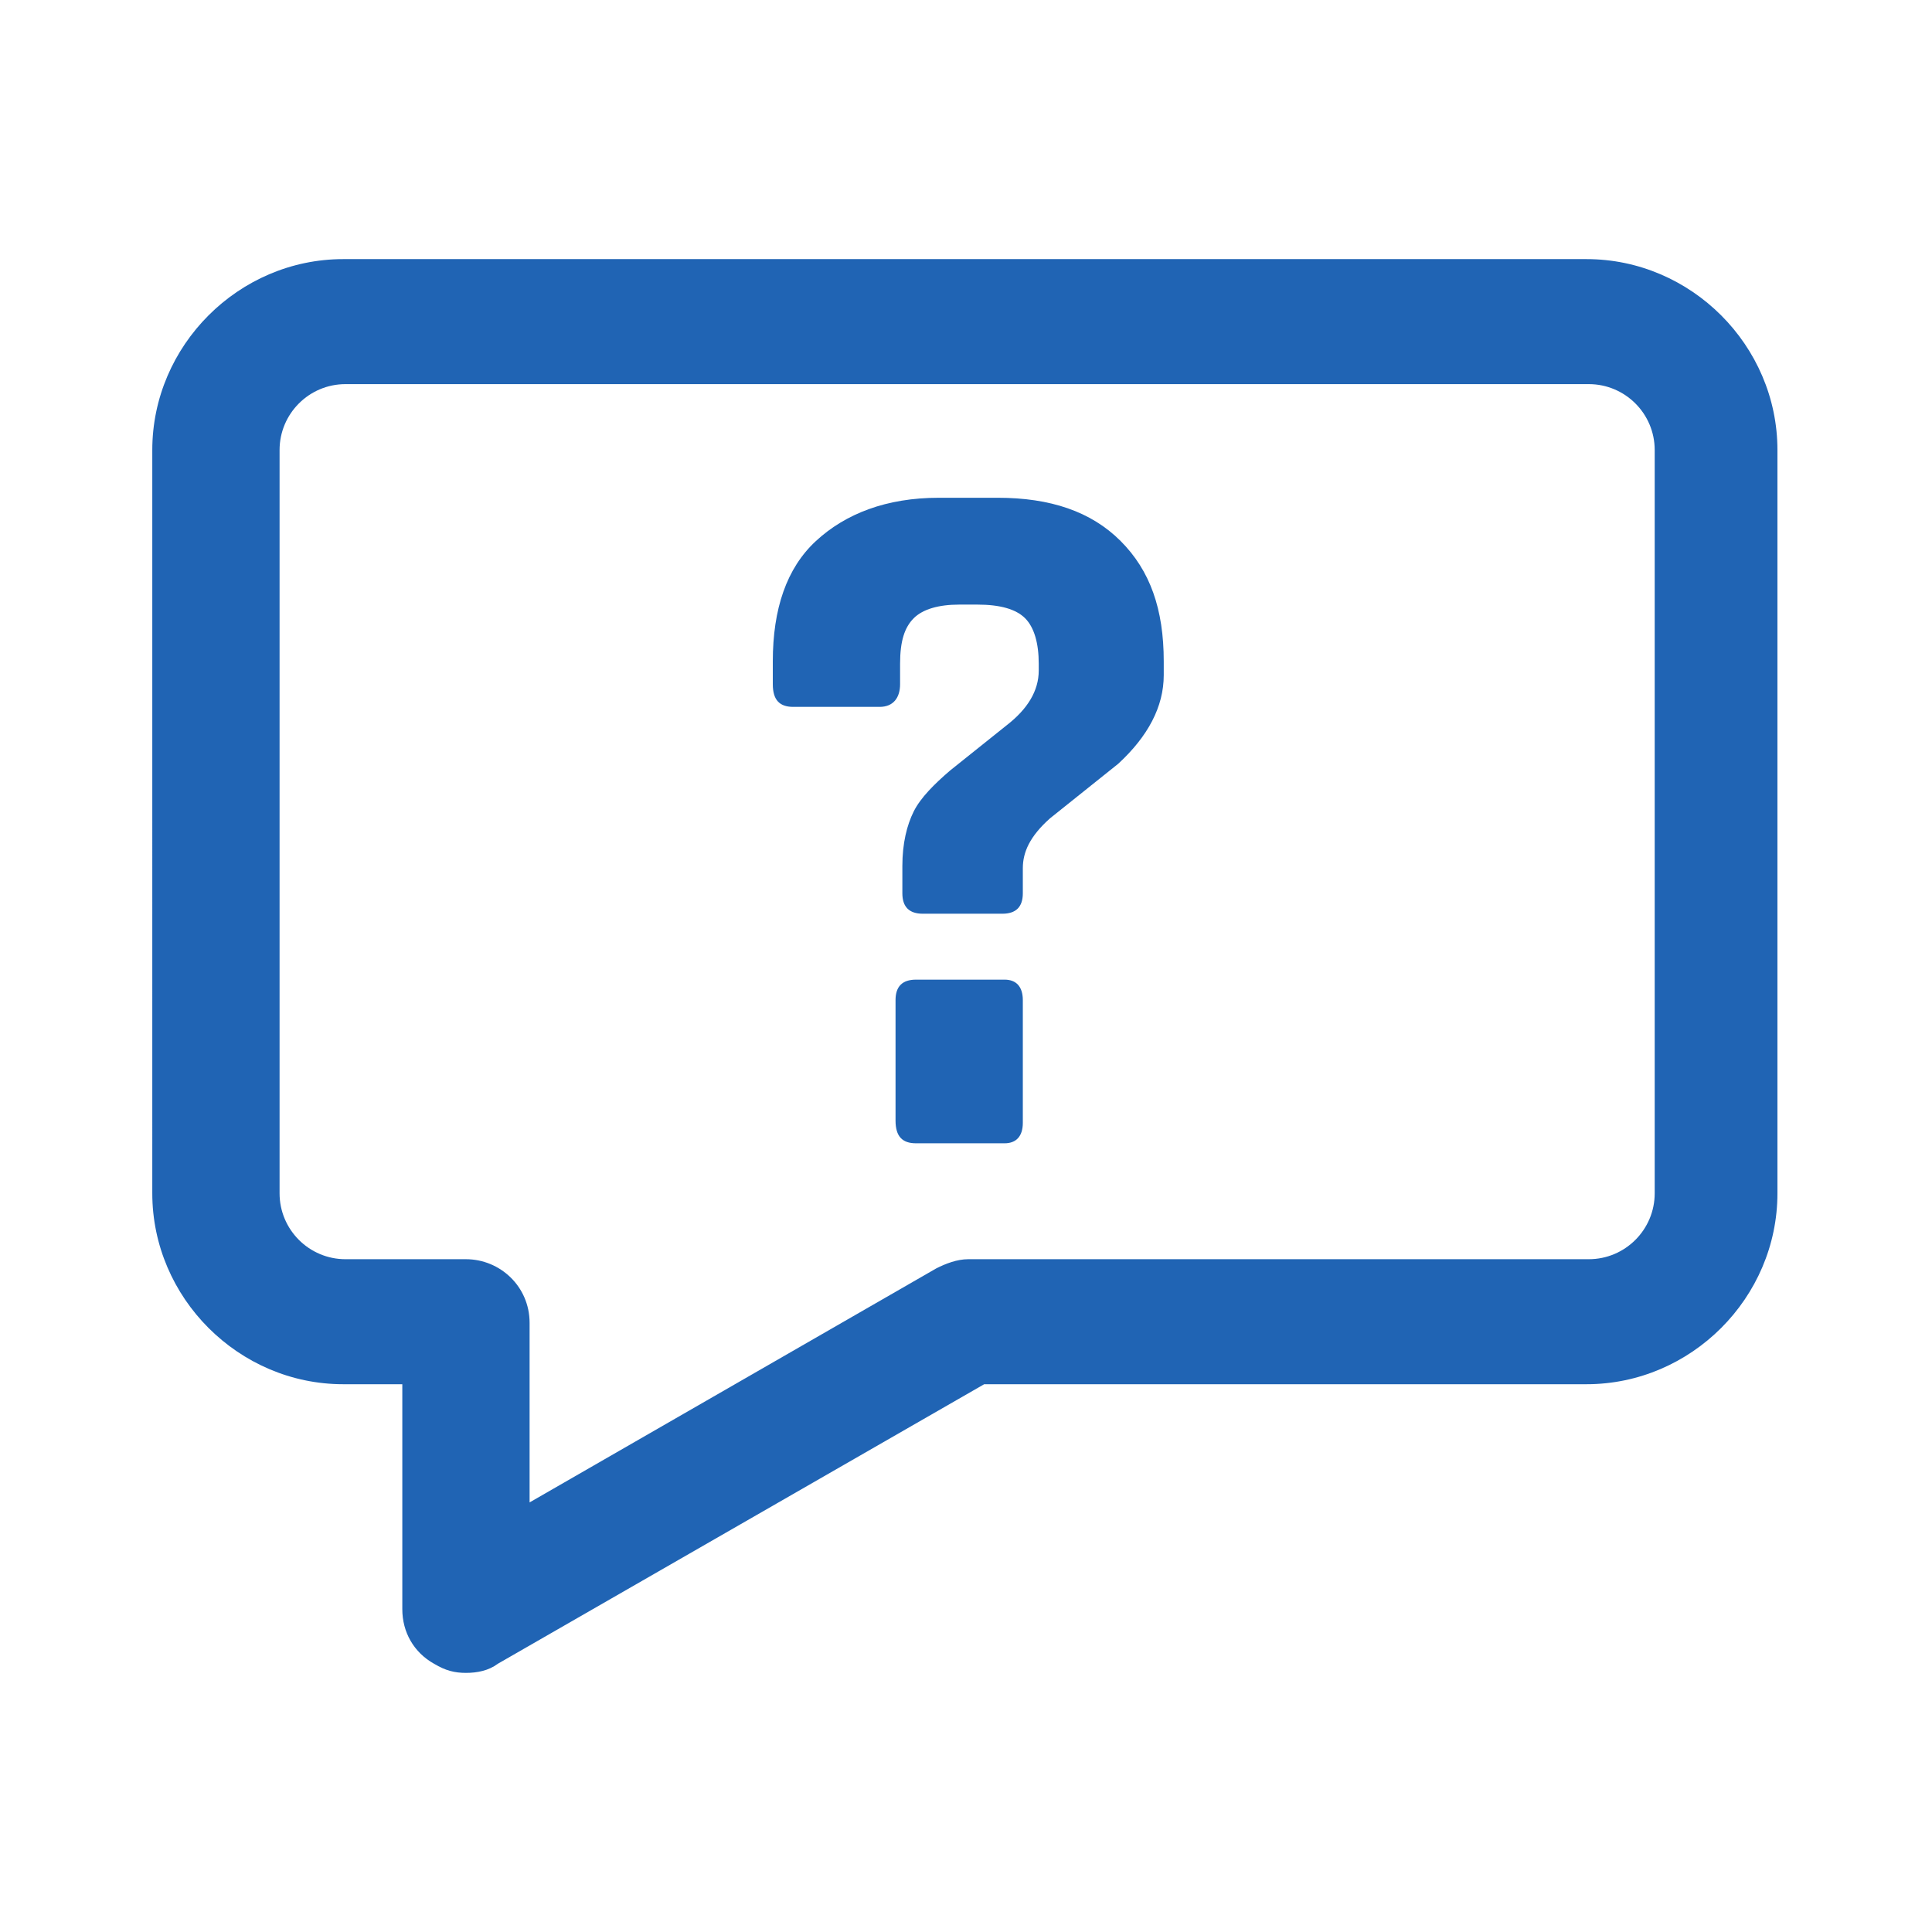 <?xml version="1.0" encoding="utf-8"?>
<!-- Generator: Adobe Illustrator 24.1.3, SVG Export Plug-In . SVG Version: 6.00 Build 0)  -->
<svg version="1.1" id="Laag_1" xmlns="http://www.w3.org/2000/svg" xmlns:xlink="http://www.w3.org/1999/xlink" x="0px" y="0px"
	 viewBox="0 0 85 85" style="enable-background:new 0 0 85 85;" xml:space="preserve">
<style type="text/css">
	.st0{fill:#2064B4;}
</style>
<path class="st0" d="M20.5,73.6c-0.5,0-0.9-0.1-1.4-0.4c-0.9-0.5-1.4-1.4-1.4-2.4v-9.9h-2.6c-4.6,0-8.4-3.8-8.4-8.4V19.8
	c0-4.6,3.8-8.4,8.4-8.4h54.7c4.6,0,8.4,3.8,8.4,8.4v32.7c0,4.6-3.8,8.4-8.4,8.4H43.3L21.9,73.2C21.5,73.5,21,73.6,20.5,73.6z
	 M15.2,16.9c-1.6,0-2.9,1.3-2.9,2.9v32.7c0,1.6,1.3,2.9,2.9,2.9h5.3c1.5,0,2.8,1.2,2.8,2.8v7.9l17.9-10.3c0.4-0.2,0.9-0.4,1.4-0.4
	h27.3c1.6,0,2.9-1.3,2.9-2.9V19.8c0-1.6-1.3-2.9-2.9-2.9H15.2z M45,38.2v1.1c0,0.6-0.3,0.9-0.9,0.9h-3.5c-0.6,0-0.9-0.3-0.9-0.9
	v-1.2c0-1,0.2-1.8,0.5-2.4c0.3-0.6,0.9-1.2,1.6-1.8l2.5-2c0.9-0.7,1.4-1.5,1.4-2.4v-0.3c0-0.9-0.2-1.6-0.6-2
	c-0.4-0.4-1.1-0.6-2.1-0.6h-0.8c-0.9,0-1.6,0.2-2,0.6s-0.6,1-0.6,2v0.9c0,0.6-0.3,1-0.9,1h-3.8c-0.6,0-0.9-0.3-0.9-1v-1
	c0-2.3,0.6-4.1,1.9-5.3c1.3-1.2,3.1-1.9,5.4-1.9h2.6c2.3,0,4.1,0.6,5.4,1.9s1.9,3,1.9,5.3v0.6c0,1.4-0.7,2.7-2,3.9l-3,2.4
	C45.3,36.8,45,37.5,45,38.2z M45,44v5.4c0,0.6-0.3,0.9-0.8,0.9h-3.9c-0.6,0-0.9-0.3-0.9-1V44c0-0.6,0.3-0.9,0.9-0.9h3.9
	C44.7,43.1,45,43.4,45,44z"/>
</svg>
